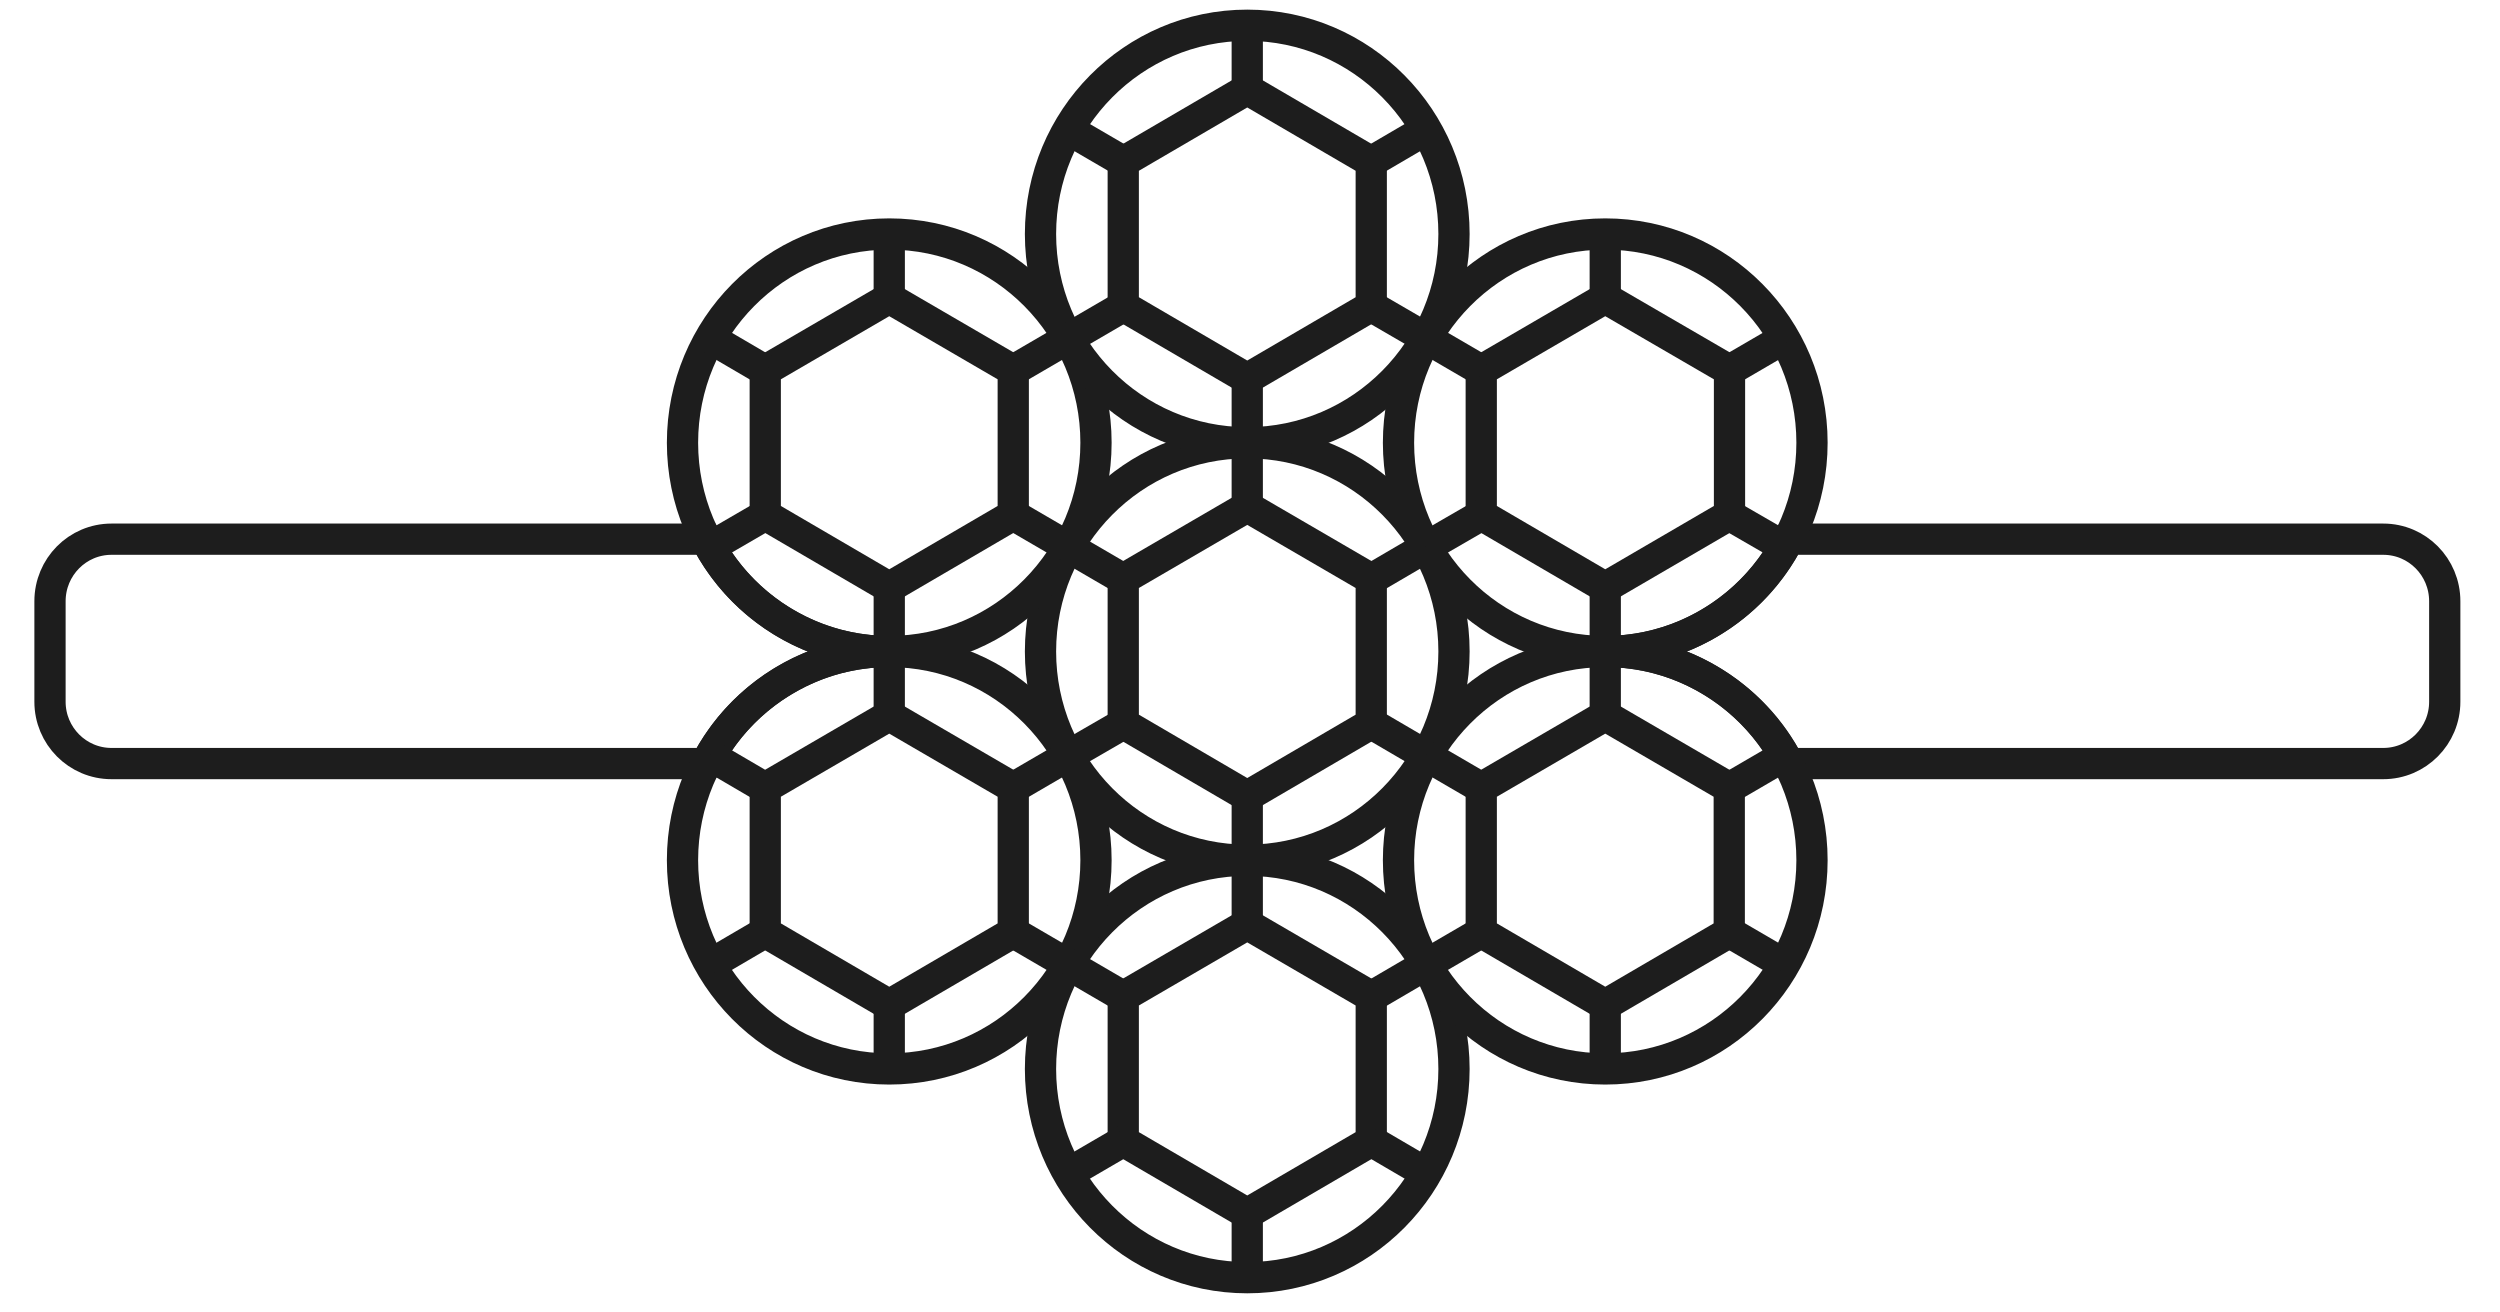 <svg width="40" height="21" viewBox="0 0 40 21" fill="none" xmlns="http://www.w3.org/2000/svg">
<path d="M12.576 9.976C13.096 10.279 13.664 10.424 14.224 10.424C13.66 10.424 13.096 10.569 12.576 10.872C12.012 11.2 11.576 11.672 11.296 12.217H1.784C1.24 12.217 0.8 11.773 0.8 11.228V9.62C0.8 9.071 1.24 8.627 1.784 8.627H11.296C11.576 9.172 12.008 9.645 12.576 9.976Z" stroke="#1D1D1D" stroke-width="0.5"/>
<path d="M39.116 9.62V11.228C39.116 11.773 38.676 12.217 38.132 12.217H28.62C28.34 11.672 27.904 11.2 27.34 10.872C26.82 10.569 26.256 10.424 25.692 10.424C26.252 10.424 26.82 10.279 27.34 9.976C27.908 9.645 28.34 9.172 28.62 8.627H38.132C38.676 8.627 39.116 9.071 39.116 9.62Z" stroke="#1D1D1D" stroke-width="0.5"/>
<path d="M19.956 13.764C21.783 13.764 23.264 12.268 23.264 10.424C23.264 8.579 21.783 7.084 19.956 7.084C18.129 7.084 16.648 8.579 16.648 10.424C16.648 12.268 18.129 13.764 19.956 13.764Z" stroke="#1D1D1D" stroke-width="0.5"/>
<path d="M19.956 12.738L17.972 11.578V9.264L19.956 8.109L21.94 9.264V11.578L19.956 12.738Z" stroke="#1D1D1D" stroke-width="0.5"/>
<path d="M19.956 13.763V12.705" stroke="#1D1D1D" stroke-width="0.5"/>
<path d="M17.092 12.091L18 11.566" stroke="#1D1D1D" stroke-width="0.5"/>
<path d="M17.092 8.752L18 9.281" stroke="#1D1D1D" stroke-width="0.5"/>
<path d="M19.956 7.084V8.142" stroke="#1D1D1D" stroke-width="0.5"/>
<path d="M22.82 8.752L21.916 9.281" stroke="#1D1D1D" stroke-width="0.5"/>
<path d="M21.916 11.562L22.82 12.091" stroke="#1D1D1D" stroke-width="0.5"/>
<path d="M19.956 20.443C21.783 20.443 23.264 18.948 23.264 17.104C23.264 15.259 21.783 13.764 19.956 13.764C18.129 13.764 16.648 15.259 16.648 17.104C16.648 18.948 18.129 20.443 19.956 20.443Z" stroke="#1D1D1D" stroke-width="0.5"/>
<path d="M19.956 14.789L21.94 15.944V18.258L19.956 19.417L17.972 18.258V15.944L19.956 14.789Z" stroke="#1D1D1D" stroke-width="0.5"/>
<path d="M19.956 13.764V14.818" stroke="#1D1D1D" stroke-width="0.5"/>
<path d="M22.82 15.432L21.916 15.961" stroke="#1D1D1D" stroke-width="0.5"/>
<path d="M22.82 18.771L21.916 18.242" stroke="#1D1D1D" stroke-width="0.5"/>
<path d="M19.956 20.443V19.385" stroke="#1D1D1D" stroke-width="0.5"/>
<path d="M17.092 18.771L18 18.242" stroke="#1D1D1D" stroke-width="0.5"/>
<path d="M18 15.961L17.092 15.432" stroke="#1D1D1D" stroke-width="0.5"/>
<path d="M14.228 17.103C16.055 17.103 17.536 15.608 17.536 13.764C17.536 11.919 16.055 10.424 14.228 10.424C12.401 10.424 10.92 11.919 10.92 13.764C10.92 15.608 12.401 17.103 14.228 17.103Z" stroke="#1D1D1D" stroke-width="0.5"/>
<path d="M16.212 12.604V14.918L14.228 16.077L12.244 14.918V12.604L14.228 11.449L16.212 12.604Z" stroke="#1D1D1D" stroke-width="0.5"/>
<path d="M17.092 12.092L16.184 12.621" stroke="#1D1D1D" stroke-width="0.5"/>
<path d="M17.092 15.431L16.184 14.902" stroke="#1D1D1D" stroke-width="0.5"/>
<path d="M14.228 17.103V16.045" stroke="#1D1D1D" stroke-width="0.5"/>
<path d="M11.364 15.431L12.268 14.902" stroke="#1D1D1D" stroke-width="0.5"/>
<path d="M11.364 12.092L12.268 12.621" stroke="#1D1D1D" stroke-width="0.5"/>
<path d="M14.228 11.478V10.424" stroke="#1D1D1D" stroke-width="0.5"/>
<path d="M14.228 10.424C16.055 10.424 17.536 8.928 17.536 7.084C17.536 5.239 16.055 3.744 14.228 3.744C12.401 3.744 10.92 5.239 10.92 7.084C10.92 8.928 12.401 10.424 14.228 10.424Z" stroke="#1D1D1D" stroke-width="0.5"/>
<path d="M16.212 8.239L14.228 9.398L12.244 8.239V5.925L14.228 4.77L16.212 5.925V8.239Z" stroke="#1D1D1D" stroke-width="0.5"/>
<path d="M17.092 8.752L16.184 8.223" stroke="#1D1D1D" stroke-width="0.5"/>
<path d="M14.228 10.423V9.365" stroke="#1D1D1D" stroke-width="0.5"/>
<path d="M11.364 8.752L12.268 8.227" stroke="#1D1D1D" stroke-width="0.5"/>
<path d="M11.364 5.412L12.268 5.941" stroke="#1D1D1D" stroke-width="0.5"/>
<path d="M14.228 3.744V4.802" stroke="#1D1D1D" stroke-width="0.5"/>
<path d="M16.184 5.941L17.092 5.412" stroke="#1D1D1D" stroke-width="0.5"/>
<path d="M19.956 7.084C21.783 7.084 23.264 5.589 23.264 3.744C23.264 1.9 21.783 0.404 19.956 0.404C18.129 0.404 16.648 1.9 16.648 3.744C16.648 5.589 18.129 7.084 19.956 7.084Z" stroke="#1D1D1D" stroke-width="0.5"/>
<path d="M19.956 6.058L17.972 4.899V2.589L19.956 1.43L21.94 2.589V4.899L19.956 6.058Z" stroke="#1D1D1D" stroke-width="0.5"/>
<path d="M19.956 7.083V6.025" stroke="#1D1D1D" stroke-width="0.5"/>
<path d="M17.092 5.416L18 4.887" stroke="#1D1D1D" stroke-width="0.5"/>
<path d="M17.092 2.072L18 2.601" stroke="#1D1D1D" stroke-width="0.5"/>
<path d="M19.956 0.404V1.462" stroke="#1D1D1D" stroke-width="0.5"/>
<path d="M22.82 2.072L21.916 2.601" stroke="#1D1D1D" stroke-width="0.5"/>
<path d="M21.916 4.887L22.82 5.412" stroke="#1D1D1D" stroke-width="0.5"/>
<path d="M25.684 10.424C27.511 10.424 28.992 8.928 28.992 7.084C28.992 5.239 27.511 3.744 25.684 3.744C23.857 3.744 22.376 5.239 22.376 7.084C22.376 8.928 23.857 10.424 25.684 10.424Z" stroke="#1D1D1D" stroke-width="0.5"/>
<path d="M23.7 8.239V5.925L25.684 4.77L27.672 5.925V8.239L25.684 9.398L23.7 8.239Z" stroke="#1D1D1D" stroke-width="0.5"/>
<path d="M22.82 8.752L23.728 8.227" stroke="#1D1D1D" stroke-width="0.5"/>
<path d="M22.82 5.412L23.728 5.941" stroke="#1D1D1D" stroke-width="0.5"/>
<path d="M25.684 3.744V4.802" stroke="#1D1D1D" stroke-width="0.5"/>
<path d="M28.552 5.412L27.644 5.941" stroke="#1D1D1D" stroke-width="0.5"/>
<path d="M28.552 8.752L27.644 8.227" stroke="#1D1D1D" stroke-width="0.5"/>
<path d="M25.684 9.365V10.423" stroke="#1D1D1D" stroke-width="0.5"/>
<path d="M25.684 17.103C27.511 17.103 28.992 15.608 28.992 13.764C28.992 11.919 27.511 10.424 25.684 10.424C23.857 10.424 22.376 11.919 22.376 13.764C22.376 15.608 23.857 17.103 25.684 17.103Z" stroke="#1D1D1D" stroke-width="0.5"/>
<path d="M23.7 12.604L25.684 11.449L27.668 12.604V14.918L25.684 16.077L23.7 14.918V12.604Z" stroke="#1D1D1D" stroke-width="0.5"/>
<path d="M22.82 12.092L23.728 12.621" stroke="#1D1D1D" stroke-width="0.5"/>
<path d="M25.684 10.424V11.482" stroke="#1D1D1D" stroke-width="0.5"/>
<path d="M28.552 12.092L27.644 12.621" stroke="#1D1D1D" stroke-width="0.5"/>
<path d="M28.552 15.431L27.644 14.902" stroke="#1D1D1D" stroke-width="0.5"/>
<path d="M25.684 17.103V16.045" stroke="#1D1D1D" stroke-width="0.5"/>
<path d="M23.728 14.902L22.82 15.431" stroke="#1D1D1D" stroke-width="0.5"/>
</svg>
